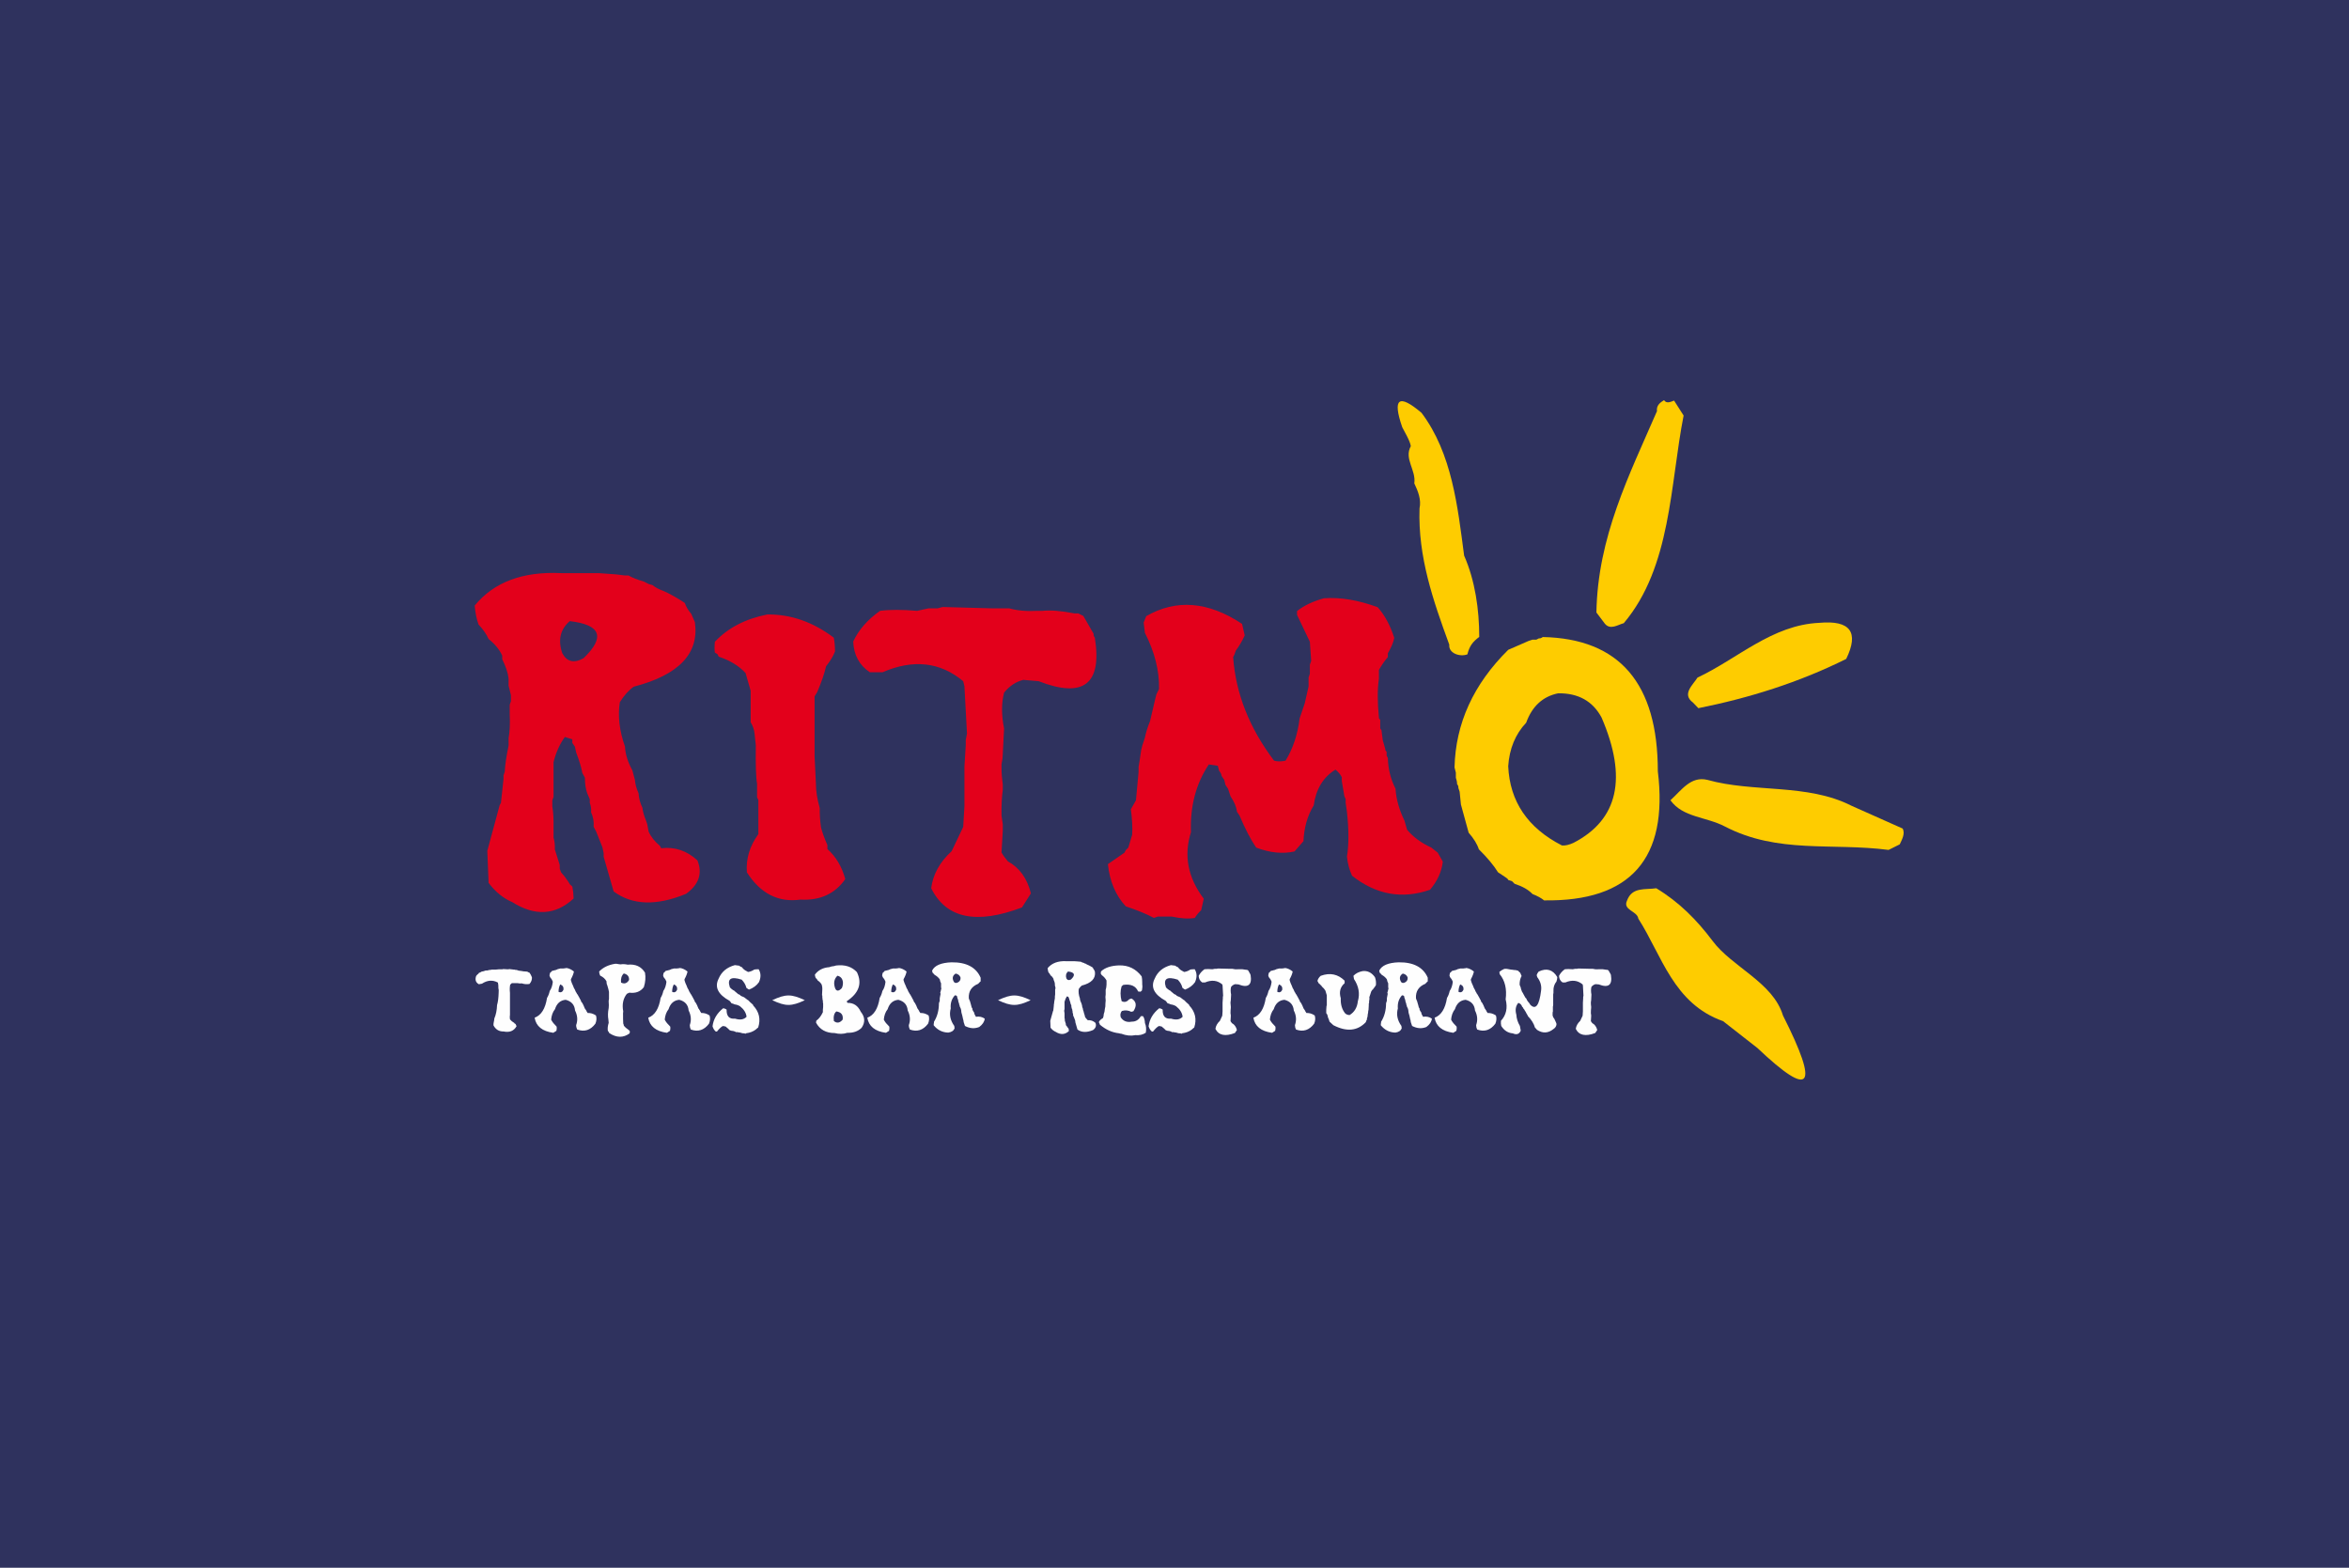 <?xml version="1.0" encoding="UTF-8"?>
<!DOCTYPE svg PUBLIC "-//W3C//DTD SVG 1.1//EN" "http://www.w3.org/Graphics/SVG/1.1/DTD/svg11.dtd">
<!-- Creator: CorelDRAW 2017 -->
<svg xmlns="http://www.w3.org/2000/svg" xml:space="preserve" width="67.733mm" height="45.212mm" version="1.1" style="shape-rendering:geometricPrecision; text-rendering:geometricPrecision; image-rendering:optimizeQuality; fill-rule:evenodd; clip-rule:evenodd"
viewBox="0 0 6773.32 4521.2"
 xmlns:xlink="http://www.w3.org/1999/xlink">
 <defs>
  <style type="text/css">
   <![CDATA[
    .fil0 {fill:#2F325E}
    .fil4 {fill:#FECC00}
    .fil1 {fill:#FEFEFE}
    .fil2 {fill:#E3001B;fill-rule:nonzero}
    .fil3 {fill:#FECC00;fill-rule:nonzero}
   ]]>
  </style>
 </defs>
 <g id="Ebene_x0020_1">
  <polygon class="fil0" points="-0,4521.2 6773.32,4521.2 6773.32,0 -0,0 "/>
  <path class="fil1" d="M1369.14 2986.79m78.99 -191.43l-2.2 0 -8.13 0 -8.63 0.84 -11.1 0 -3.81 0.85 -2.37 0 -6.52 1.61 -2.11 0 -2.46 0c-4.91,1.86 -8.89,2.96 -11.93,3.22 -2.97,1.86 -5.34,3.21 -8.05,3.81l-0.59 1.61c-3.22,2.45 -5.68,4.82 -7.28,7.28 -3.81,10.84 -1.1,18.96 7.87,23.79l8.89 -1.61c15.67,-10.24 31.08,-11.34 45.98,-3.22 1.02,5.09 1.61,9.74 1.35,13.47l0 2.45c1.02,2.96 1.35,7.54 0.76,14.06 -0.51,14.3 -1.86,25.9 -4.57,34.88 -0.51,15.07 -3.22,28.11 -7.88,38.86 -0.25,3.81 -0.76,7.37 -1.6,10.33 -0.77,3.81 -1.11,7.03 -0.77,9.48 6.44,12.11 16.18,17.78 29.13,17.53 17.36,3.55 29.8,-1.61 37.34,-15.16l-2.46 -5.67 -1.61 -1.61 -1.61 -0.51 -0.84 -1.69c-5.34,-2.97 -9.4,-6.44 -12.45,-10.25 -0.76,-4.57 -0.76,-9.14 0,-13.46l0 -2.45 0 -10.33 0 -11.01 0 -10.33 0 -3.22 0 -14.3 0 -2.21 0 -8.88c-1.02,-9.23 -0.76,-17.02 0.59,-23.8 1.87,-1.86 3.48,-3.55 4.83,-4.57l16 0c4.83,1.02 8.89,1.35 12.7,0.76 7.79,2.46 15.07,2.97 22.19,1.61 5.08,-5.92 7.53,-12.36 7.02,-19.13 -2.2,-5.42 -4.4,-9.99 -7.02,-13.3l-2.46 -0.76 -2.45 -1.61 -3.22 -0.85 -11.09 -0.84 -2.46 -0.77 -2.96 0 -2.45 -0.84 -3.22 0 -7.03 -2.38 -3.21 0 -2.46 -0.84 -2.2 0 -13.46 -1.61 -1.61 0.76 -2.45 0 -12.71 -0.76 -3.21 0.76 -0.01 0.01zm93.47 191.43m91.11 -195.42c-0.85,0.77 -1.61,1.02 -2.46,0.77l-6.18 0.84 -2.45 0 -6.18 0 -2.46 0.77 -4.06 0.84 -5.42 2.46 -11.85 2.96c-1.95,2.71 -3.81,4.32 -5.67,5.67 -0.85,2.97 -1.36,5.42 -1.7,7.79 0.85,0.6 1.1,1.1 0.85,1.7l0.85 2.37c0.76,0.59 1.02,1.1 0.76,1.61 3.81,3.81 5.93,7.87 7.28,11.94 -1.02,10.24 -3.72,19.22 -8.89,26.75 -1.86,8.38 -4.57,14.82 -7.79,19.98 -4.91,31.07 -16.76,50.04 -35.73,57.07 4.07,24.55 21.93,39.2 53.77,43.52l8.97 -5.68c1.1,-4.31 1.36,-8.12 0.76,-11.93l-4.06 -4.58c-5.33,-5.16 -9.4,-10.58 -11.85,-15.91 1.1,-11.94 4.57,-21.93 11.09,-30.06 5.16,-16.51 15.41,-25.66 30.82,-27.01 16.76,4.32 25.65,14.56 27.01,30.82 7.28,14.31 8.12,28.36 3.21,42.16 0,4.83 1.1,8.89 2.97,12.7 20.57,7.54 38.18,2.2 52.49,-16.76 3.47,-8.38 4.06,-16.51 1.61,-23.79 -7.88,-5.17 -15.67,-7.54 -23.79,-7.03l-1.61 -2.46 -1.61 -2.37 -0.85 -2.45 -1.61 -1.61 -0.85 -2.2 -1.61 -1.61c-2.71,-7.28 -5.42,-12.7 -7.79,-16.77l-1.69 -1.61 -0.76 -1.35 -0.85 -1.61 -1.61 -4.91 -1.35 -0.76 -0.76 -2.46 -6.52 -11.6 -1.61 -1.61 -0.85 -2.45 -1.35 -1.61c-1.61,-2.71 -2.71,-5.17 -3.22,-7.03 -2.96,-4.57 -4.57,-8.38 -5.67,-11.94 -2.97,-6.18 -5.17,-11.34 -6.18,-15.91l0 -3.22c4.57,-8.38 7.53,-15.75 8.63,-22.18 -7.02,-5.68 -14.39,-9.23 -22.18,-10.25l0 0zm-17.28 47.5c7.28,2.71 10.25,7.88 9.4,15.16 -2.96,7.02 -7.79,9.23 -14.3,6.26 0,-8.13 1.61,-15.41 4.91,-21.42l-0.01 0zm112.19 147.92m45.89 -207.35c-18.88,2.96 -34.3,10.24 -45.89,22.18 0.25,4.83 1.27,8.89 2.96,11.85 8.64,4.07 14.56,9.49 18.37,16.77l0 3.3 0.76 4.57 1.61 4.07c2.2,7.28 3.81,13.46 4.66,18.12l0 20.49 -0.85 4.91 0 3.21c0.59,7.03 0.59,12.96 0,18.12 -2.45,12.45 -2.71,23.54 -0.85,33.28l0.85 9.39c-2.71,8.38 -3.47,16.01 -2.45,23.03 1.95,2.12 3.3,4.07 4.06,6.44 21.34,14.05 40.81,14.05 58.68,0.85l0.84 -5.68 -1.69 -2.45 -1.61 -1.61c-6.18,-4.06 -10.75,-8.13 -14.31,-12.7l0 -2.2c-0.5,-0.51 -0.84,-1.02 -0.84,-1.61l-0.77 -2.37 -0.5 -13.55 0 -2.45 0 -6.18c-0.34,-4.91 0,-9.23 0.5,-12.7 -3.81,-20.32 -0.25,-37.09 10.5,-50.55l7.03 -3.3c18.12,2.45 32.17,-2.97 41.91,-15.92 4.66,-14.56 5.67,-28.62 3.3,-41.91 -10.58,-17.53 -27.34,-25.15 -50.03,-22.94 -7.28,-1.61 -14.06,-1.95 -20.58,-0.85 -2.37,-0.51 -4.57,-0.76 -6.18,-0.76 -2.96,-0.85 -6.18,-1.1 -9.48,-0.85l0 0zm25.14 27.85c10.84,2.46 15.92,8.89 15.16,18.88 -5.68,9.74 -13.55,12.19 -23.03,7.37 -1.27,-11.09 1.44,-20.07 7.87,-26.25zm70.53 179.5m91.1 -195.42c-0.76,0.77 -1.61,1.02 -2.45,0.77l-6.18 0.84 -2.46 0 -6.18 0 -2.45 0.77 -4.07 0.84 -5.41 2.46 -11.86 2.96c-1.86,2.71 -3.81,4.32 -5.67,5.67 -0.85,2.97 -1.35,5.42 -1.61,7.79 0.76,0.6 1.02,1.1 0.76,1.7l0.85 2.37c0.76,0.59 1.1,1.1 0.76,1.61 3.81,3.81 6.01,7.87 7.37,11.94 -1.1,10.24 -3.81,19.22 -8.98,26.75 -1.86,8.38 -4.57,14.82 -7.79,19.98 -4.91,31.07 -16.76,50.04 -35.72,57.07 4.06,24.55 21.92,39.2 53.84,43.52l8.89 -5.68c1.11,-4.31 1.36,-8.12 0.85,-11.93l-4.06 -4.58c-5.42,-5.16 -9.48,-10.58 -11.94,-15.91 1.1,-11.94 4.57,-21.93 11.09,-30.06 5.17,-16.51 15.41,-25.66 30.82,-27.01 16.76,4.32 25.65,14.56 27.01,30.82 7.28,14.31 8.13,28.36 3.3,42.16 0,4.83 1.02,8.89 2.96,12.7 20.49,7.54 38.1,2.2 52.41,-16.76 3.47,-8.38 4.07,-16.51 1.61,-23.79 -7.79,-5.17 -15.66,-7.54 -23.79,-7.03l-1.61 -2.46 -1.61 -2.37 -0.85 -2.45 -1.61 -1.61 -0.76 -2.2 -1.69 -1.61c-2.62,-7.28 -5.34,-12.7 -7.79,-16.77l-1.61 -1.61 -0.85 -1.35 -0.76 -1.61 -1.69 -4.91 -1.36 -0.76 -0.76 -2.46 -6.52 -11.6 -1.6 -1.61 -0.77 -2.45 -1.35 -1.61c-1.69,-2.71 -2.71,-5.17 -3.3,-7.03 -2.97,-4.57 -4.58,-8.38 -5.68,-11.94 -2.96,-6.18 -5.08,-11.34 -6.18,-15.91l0 -3.22c4.58,-8.38 7.54,-15.75 8.64,-22.18 -7.03,-5.68 -14.31,-9.23 -22.18,-10.25l-0.01 0zm-17.27 47.5c7.28,2.71 10.24,7.88 9.48,15.16 -3.05,7.02 -7.87,9.23 -14.39,6.26 0,-8.13 1.61,-15.41 4.91,-21.42zm111.59 147.92m64.35 -203.54c-22.95,6.18 -38.36,19.13 -46.74,38.86 -12.45,24.38 -1.95,45.72 31.58,64.09 2.45,2.71 4.32,5.16 5.42,7.03 3.55,0.85 6.52,1.86 8.89,3.21 6.01,0.85 11.09,2.46 15.74,5.42 11.35,8.98 17.53,18.97 18.88,30.31 -7.53,8.13 -18.62,9.99 -33.19,5.42 -16.76,1.61 -24.89,-7.03 -24.38,-25.99 -3.22,-2.46 -6.52,-3.48 -9.74,-4.07 -18.12,14.31 -28.36,31.92 -30.82,52.15 1.95,6.52 5.17,11.69 9.48,15.16l3.22 0c6.27,-7.79 11.68,-13.21 16.77,-15.92 3.55,0.26 6.51,0.76 8.63,1.61l1.7 1.61c3.98,2.97 6.94,5.93 9.39,8.64l4.66 1.69c4.32,0.25 7.79,1.02 11.09,2.37l2.37 1.61 2.46 0 2.45 0 3.22 0.85 2.2 0 3.21 0.85 5.68 1.61c3.21,-0.34 6.18,0.25 8.63,1.35l1.61 -1.35c11.35,-1.36 20.83,-5.17 28.37,-11.09l1.61 -1.61 4.91 -4.07c7.54,-23.79 2.96,-44.87 -14.31,-63.24l-0.84 -2.46c-5.93,-4.82 -10.25,-9.22 -13.47,-12.7l-1.69 -0.84 -10.24 -7.79 -9.48 -4.07 -2.38 -2.45 -2.45 -1.61 -2.2 -0.51 -9.65 -8.13c-0.85,-0.59 -1.44,-1.1 -1.44,-1.61 -5.93,-2.96 -10.25,-6.52 -13.47,-10.33 -8.38,-24.8 2.97,-32.09 34.04,-22.1 7.03,7.28 11.6,15.08 13.55,23.71l1.35 0.85c2.11,1.86 4.32,3.21 6.43,4.06 11.94,-4.57 21.68,-11.6 28.45,-21.34 6.18,-13.8 5.93,-26.24 -0.85,-37.33 -4.91,0 -8.89,0.25 -12.44,0.84 -6.18,4.07 -12.45,6.44 -18.37,7.03l-2.46 -1.61c-6.43,-2.96 -11.6,-7.03 -14.81,-11.94 -3.3,-1.1 -6.01,-2.71 -8.13,-4.57l-12.44 -1.61 0 0.01zm230.8 203.54m61.13 -202.44c-1.95,0.76 -3.81,1.35 -5.68,1.61 -5.67,0.51 -10.24,1.61 -14.05,3.21 -18.12,1.36 -31.66,8.38 -41.4,21.34 0.34,2.96 0.59,5.67 1.61,7.88l0.85 2.45 1.61 0.76c1.94,2.2 3.3,4.07 3.81,5.68 5.41,3.55 9.48,7.87 11.85,12.44 1.35,4.83 1.95,9.15 1.69,12.7l-0.85 17.61c0.85,0.76 1.11,1.61 0.85,2.37l0 2.96c0.51,3.05 0.76,5.68 0.76,8.13l0.85 2.2 0 4.83 0.76 3.22 0 10.33c-0.76,5.92 -1.1,11.09 -0.76,14.81 -4.91,10.58 -11.09,18.97 -18.96,24.64l-0.77 5.67c10.76,19.98 28.87,29.97 53.77,29.97 12.95,3.31 25.14,2.97 36.49,-0.76 17.02,0.51 30.56,-4.06 41.06,-14.31 10.84,-15.74 9.99,-31.15 -2.45,-46.56 -8.05,-17.28 -20.49,-25.66 -37.85,-25.4 -1.61,-1.36 -2.37,-2.97 -2.37,-4.83 35.14,-23.54 44.87,-51.39 29.21,-83.82 -14.39,-15.66 -34.37,-22.18 -60.03,-19.14l0 0.01zm3.81 29.46c9.65,2.12 14.81,8.64 15.91,18.88 0.26,6.52 -0.85,11.86 -3.21,16.77 -8.38,9.14 -14.91,9.74 -18.97,1.35 -5.67,-15.15 -3.47,-27.6 6.27,-37zm-3.05 102.96c14.05,2.11 20.32,9.99 18.12,23.79 -8.38,9.74 -16.77,11.09 -25.4,3.72 -1.61,-13.21 0.84,-22.43 7.28,-27.51l0 0zm89.24 70.02m91.1 -195.42c-0.85,0.77 -1.61,1.02 -2.46,0.77l-6.18 0.84 -2.45 0 -6.27 0 -2.37 0.77 -4.06 0.84 -5.42 2.46 -11.94 2.96c-1.86,2.71 -3.72,4.32 -5.67,5.67 -0.76,2.97 -1.27,5.42 -1.61,7.79 0.85,0.6 1.1,1.1 0.85,1.7l0.76 2.37c0.85,0.59 1.1,1.1 0.85,1.61 3.81,3.81 5.92,7.87 7.28,11.94 -1.02,10.24 -3.73,19.22 -8.89,26.75 -1.86,8.38 -4.58,14.82 -7.88,19.98 -4.82,31.07 -16.76,50.04 -35.64,57.07 4.06,24.55 21.84,39.2 53.76,43.52l8.98 -5.68c1.01,-4.31 1.35,-8.12 0.76,-11.93l-4.07 -4.58c-5.41,-5.16 -9.48,-10.58 -11.85,-15.91 1.1,-11.94 4.57,-21.93 11.09,-30.06 5.08,-16.51 15.41,-25.66 30.82,-27.01 16.77,4.32 25.66,14.56 27.01,30.82 7.28,14.31 8.13,28.36 3.22,42.16 0,4.83 1.1,8.89 2.96,12.7 20.57,7.54 38.1,2.2 52.49,-16.76 3.47,-8.38 3.98,-16.51 1.61,-23.79 -7.87,-5.17 -15.66,-7.54 -23.79,-7.03l-1.61 -2.46 -1.69 -2.37 -0.76 -2.45 -1.61 -1.61 -0.85 -2.2 -1.61 -1.61c-2.71,-7.28 -5.42,-12.7 -7.88,-16.77l-1.61 -1.61 -0.76 -1.35 -0.85 -1.61 -1.61 -4.91 -1.35 -0.76 -0.85 -2.46 -6.43 -11.6 -1.61 -1.61 -0.85 -2.45 -1.35 -1.61c-1.61,-2.71 -2.71,-5.17 -3.22,-7.03 -2.96,-4.57 -4.57,-8.38 -5.67,-11.94 -2.97,-6.18 -5.17,-11.34 -6.27,-15.91l0 -3.22c4.66,-8.38 7.62,-15.75 8.64,-22.18 -6.95,-5.68 -14.31,-9.23 -22.1,-10.25l0.01 0zm-17.36 47.5c7.37,2.71 10.33,7.88 9.48,15.16 -2.96,7.02 -7.79,9.23 -14.3,6.26 0,-8.13 1.61,-15.41 4.82,-21.42zm113.03 147.92m56.22 -211.67c-29.97,1.1 -48.94,8.89 -56.22,24.04l1.36 5.68 1.61 1.95c1.86,1.27 3.21,2.62 4.06,4.31 6.77,3.73 11.6,8.05 15.15,13.21 0.77,4.57 1.87,8.38 3.73,11.35l0 11.34 0.85 4.06 -0.85 2.21c-0.51,3.72 -1.35,6.68 -2.37,9.14l0.76 2.71 0 2.2c-1.86,7.28 -2.71,13.47 -2.12,18.37l-2.45 7.54c0,19.98 -4.57,37.85 -14.31,53.51l0 2.2c-0.85,2.97 -0.85,5.42 -0.85,7.79 11.1,13.55 24.9,20.57 41.92,21.08 9.48,-1.35 15.4,-5.08 18.37,-12.11l-0.85 -7.02c-11.6,-16.26 -15.07,-33.02 -10.24,-50.55 -1.36,-15.16 2.71,-27.6 11.93,-37.85 2.97,0 5.09,0.76 6.18,2.71l0.85 4.32c1.86,4.32 2.96,8.05 3.22,11.85l1.61 4.07 0.85 4.31c0.76,1.61 1.35,3.22 1.35,4.92 2.11,3.72 3.47,7.02 3.98,9.99l0.85 7.53 0.85 2.97 1.61 5.67 2.45 11.09 0.76 2.2 0.85 5.68 3.72 11.09c14.06,7.28 27.6,8.38 41.15,2.96 9.4,-7.03 14.82,-14.9 15.92,-24.04 -7.28,-5.17 -15.92,-7.03 -25.4,-5.42 -2.97,-4.32 -4.91,-8.64 -5.42,-12.7 -1.86,-2.2 -3.22,-4.32 -4.06,-6.52l-0.77 -2.71 0 -2.12 -1.69 -2.2 -0.76 -2.11 -1.35 -5.42 -1.61 -5.68 -1.61 -5.67c-1.7,-3.3 -2.71,-6.01 -3.3,-8.38 -1.11,-20.07 7.87,-33.78 27,-41.66 2.46,-2.96 4.92,-5.16 7.12,-7.02l0 -1.87 0 -8.63c-13.04,-30.06 -41.15,-44.88 -83.82,-44.37l-0.01 0zm11.85 32.43c7.62,1.61 12.19,5.67 14.06,11.94 0.34,6.68 -2.71,11.34 -8.64,14.05 -5.67,2.37 -9.74,1.02 -11.85,-4.4 -4.07,-9.15 -1.95,-16.43 6.43,-21.59zm265.18 179.24m53.25 -214.89c-23.79,-1.1 -41.31,5.68 -53.25,19.98 0.25,4.58 1.1,8.64 2.2,11.86 2.96,3.05 4.83,6.01 6.18,8.97 4.06,2.97 6.78,6.44 8.64,10.25l0 2.2c2.2,4.57 3.55,8.38 3.81,11.85l0 4.57 1.61 6.02 0 3.47 -0.85 2.45 0 5.93c0.34,5.67 0,10.58 -0.76,14.56l0 4.66c-1.35,6.69 -2.2,12.11 -2.46,16.17l-0.5 2.2 0 2.46 -1.61 14.56 -0.85 1.61 -7.88 28.11 0.85 19.98c4.32,5.67 9.23,9.48 14.9,11.94 14.06,8.89 26.76,8.13 37.85,-2.2 0,-2.97 -0.34,-5.42 -0.85,-7.54l-1.61 -1.35 -0.85 -1.36c-1.61,-2.71 -2.96,-4.57 -4.57,-5.92l-0.85 -2.46 0 -2.2 -2.96 -9.74c0.25,-2.62 0,-5.08 -0.76,-7.28l0 -3.72 0 -3.05c0.25,-5.08 0,-9.15 -0.85,-12.36l0 -3.81 0.85 -2.21 0 -2.96 0 -2.11 0 -3.31 0 -13.21c1.61,-5.92 3.72,-11.09 7.03,-15.66l4.57 1.61 0 2.2 1.61 2.12 0.85 3.81c1.86,5.08 3.21,9.14 3.72,12.7l1.69 2.96c0,3.81 0.51,7.03 1.36,9.48l1.61 3.73 0 2.2c0.76,1.86 1.01,4.06 0.76,5.93 1.35,2.96 1.95,5.92 1.61,8.89l1.61 3.04 3.81 9.66 0.85 3.81 0 2.2 6.18 21.34c11.68,8.63 26.5,9.23 44.87,1.61 7.87,-5.68 10.24,-12.7 7.03,-20.83 -6.52,-5.93 -14.06,-8.38 -22.44,-7.54l-0.76 -1.35c-3.3,-2.71 -5.67,-5.68 -7.03,-8.89l-0.85 -4.32 -0.84 -2.45c-1.02,-2.97 -1.87,-5.68 -2.12,-7.88 -1.35,-2.96 -2.2,-5.92 -2.45,-9.14 -1.36,-2.71 -2.12,-5.42 -2.12,-8.13l-1.61 -5.93c-2.71,-5.16 -4.4,-9.99 -4.65,-14.9 -3.48,-9.74 -4.58,-18.88 -3.22,-27.26 2.71,-4.07 5.42,-7.37 8.64,-9.74 28.11,-7.28 40.55,-20.58 37.84,-40.05l-2.2 -5.08c-1.86,-2.2 -3.21,-4.66 -3.98,-6.78l-2.2 -1.35c-4.32,-2.71 -7.79,-4.57 -10.84,-5.93 -2.96,-1.1 -5.42,-2.2 -7.03,-3.81l-2.37 -0.51 -1.69 -0.84 -1.27 -0.85c-4.06,-1.02 -7.03,-2.12 -9.48,-3.73l-2.2 0 -5.42 -0.59 -11.01 -0.76 -2.2 0 -3.22 0 -2.2 0 -15.66 0 -0.01 0zm5.43 29.72c19.47,2.12 22.18,9.99 8.63,22.94 -5.92,3.31 -10.24,2.21 -13.29,-2.96 -2.62,-8.38 -1.02,-14.81 4.66,-19.98zm88.89 185.17m57.83 -202.78c-22.94,0.85 -39.96,6.52 -51.56,17.35l-0.85 6.44 1.61 1.61 0.85 2.2c6.43,4.57 11.09,9.99 14.31,15.92l0 11.94c-0.26,5.92 -1.1,10.84 -2.46,15.15l0 4.58c0.26,6.17 0,11.6 -0.76,15.91 1.02,7.03 1.02,13.29 0,18.97 0.25,6.18 -0.34,11.34 -1.69,15.92 -0.25,5.67 -1.36,10.24 -2.97,14.05l-0.76 6.52 -1.69 5.42c-6.69,3.98 -10.75,8.04 -11.85,11.85 1.61,2.71 2.71,5.16 3.21,7.28 17.02,14.31 35.14,22.43 54.61,24.64 2.46,0.76 4.92,1.35 7.03,1.35 14.06,5.33 27.6,6.77 40.56,4.06 11.6,1.02 21.67,-1.35 30.06,-7.02 1.86,-10.33 1.01,-19.48 -2.46,-27.86 -0.25,-7.88 -2.2,-14.65 -5.42,-19.73 -2.71,-0.34 -4.91,-0.34 -6.51,0 -6.18,10.75 -15.08,15.92 -26.17,15.67 -14.05,2.71 -24.63,-1.61 -31.66,-12.45 -2.12,-7.03 -1.1,-13.21 3.21,-18.37 9.49,-2.71 18.72,-1.95 27.1,2.45l6.18 -1.69c10.24,-15.66 8.64,-27.77 -4.83,-36.41l-2.2 0 -5.67 2.38c-6.52,7.62 -13.8,8.97 -21.34,4.91 -4.06,-15.41 -4.06,-29.8 0,-42.76l4.83 -4.06c21.93,-3.22 36.23,3.3 42.75,18.97 2.71,0.5 5.08,0.76 7.03,0.76l4.06 -3.73c1.36,-6.52 1.61,-12.19 0.76,-17.61l0 -5.42c0,-7.02 -0.51,-12.95 -1.61,-17.52 -16.76,-21.93 -38.35,-32.43 -64.85,-31.67l-0.85 0 0.85 0 -0.85 0 0 0zm85.68 202.78m64.35 -203.54c-22.94,6.18 -38.35,19.13 -46.74,38.86 -12.44,24.38 -1.94,45.72 31.59,64.09 2.45,2.71 4.31,5.16 5.41,7.03 3.56,0.85 6.52,1.86 8.89,3.21 6.02,0.85 11.09,2.46 15.75,5.42 11.34,8.98 17.53,18.97 18.88,30.31 -7.54,8.13 -18.63,9.99 -33.27,5.42 -16.68,1.61 -24.81,-7.03 -24.3,-25.99 -3.22,-2.46 -6.52,-3.48 -9.74,-4.07 -18.12,14.31 -28.37,31.92 -30.82,52.15 1.95,6.52 5.16,11.69 9.48,15.16l3.22 0c6.26,-7.79 11.68,-13.21 16.76,-15.92 3.56,0.26 6.52,0.76 8.64,1.61l1.69 1.61c3.98,2.97 6.94,5.93 9.4,8.64l4.65 1.69c4.32,0.25 7.79,1.02 11.01,2.37l2.46 1.61 2.45 0 2.46 0 3.21 0.85 2.12 0 3.3 0.85 5.67 1.61c3.22,-0.34 6.18,0.25 8.64,1.35l1.61 -1.35c11.34,-1.36 20.83,-5.17 28.36,-11.09l1.61 -1.61 4.92 -4.07c7.53,-23.79 2.96,-44.87 -14.31,-63.24l-0.85 -2.46c-5.93,-4.82 -10.24,-9.22 -13.46,-12.7l-1.69 -0.84 -10.25 -7.79 -9.48 -4.07 -2.37 -2.45 -2.45 -1.61 -2.21 -0.51 -9.73 -8.13c-0.77,-0.59 -1.36,-1.1 -1.36,-1.61 -5.92,-2.96 -10.24,-6.52 -13.46,-10.33 -8.38,-24.8 2.96,-32.09 34.04,-22.1 7.02,7.28 11.6,15.08 13.54,23.71l1.35 0.85c2.12,1.86 4.32,3.21 6.44,4.06 11.94,-4.57 21.67,-11.6 28.45,-21.34 6.18,-13.8 5.92,-26.24 -0.85,-37.33 -4.91,0 -8.89,0.25 -12.45,0.84 -6.17,4.07 -12.44,6.44 -18.37,7.03l-2.45 -1.61c-6.44,-2.96 -11.6,-7.03 -14.82,-11.94 -3.3,-1.1 -6.01,-2.71 -8.12,-4.57l-12.45 -1.61 0 0.01zm80.01 203.54m52.41 -193.04l-2.37 0 -3.3 0 -7.03 1.35c-9.4,-0.76 -17.02,-0.76 -22.95,0 -7.87,5.67 -13.29,11.94 -16.76,19.22 0.51,8.38 3.81,14.56 10.24,18.88l8.13 0c18.97,-8.05 35.65,-6.18 49.7,5.67l0.85 3.05 1.61 29.47 -0.76 3.72 0 3.3 -0.85 13.47 0 24.63 -0.85 12.7 -6.94 14.82c-7.37,6.77 -11.69,14.65 -12.79,23.03 9.23,18.63 28.11,22.69 56.22,11.85l5.76 -8.63c-2.46,-9.23 -7.12,-15.92 -14.4,-19.73 -1.86,-2.46 -3.21,-4.07 -4.06,-5.67l0.85 -13.55 0 -3.73 -0.85 -5.75c0,-6.18 0.34,-11.35 0.85,-15.67l0 -3.21c-0.51,-3.81 -0.85,-7.28 -0.85,-10.25l0 -2.45c0.59,-2.45 0.85,-4.57 0.85,-6.18l0.85 -16c-1.7,-8.38 -1.7,-15.67 0,-22.18 3.21,-3.99 7.28,-6.69 11.85,-7.79l9.48 0.76c27.86,10.84 39.46,1.69 34.88,-27.01 -0.59,-0.76 -0.85,-1.61 -0.85,-2.45l-6.17 -11.01 -3.31 -1.69 -2.37 0c-7.87,-1.61 -14.64,-2.12 -19.81,-1.61l-3.22 0c-6.77,0.59 -12.44,0 -17.27,-1.36l-11.09 0 -30.31 -0.76 -2.96 0.76 0 0zm105.41 193.04m91.1 -195.42c-0.76,0.77 -1.61,1.02 -2.45,0.77l-6.18 0.84 -2.46 0 -6.18 0 -2.45 0.77 -4.06 0.84 -5.42 2.46 -11.85 2.96c-1.87,2.71 -3.82,4.32 -5.68,5.67 -0.85,2.97 -1.35,5.42 -1.61,7.79 0.76,0.6 1.1,1.1 0.76,1.7l0.85 2.37c0.76,0.59 1.1,1.1 0.76,1.61 3.81,3.81 6.02,7.87 7.37,11.94 -1.1,10.24 -3.81,19.22 -8.98,26.75 -1.86,8.38 -4.57,14.82 -7.78,19.98 -4.92,31.07 -16.77,50.04 -35.73,57.07 4.06,24.55 21.93,39.2 53.85,43.52l8.89 -5.68c1.1,-4.31 1.35,-8.12 0.84,-11.93l-4.06 -4.58c-5.42,-5.16 -9.48,-10.58 -11.94,-15.91 1.1,-11.94 4.57,-21.93 11.09,-30.06 5.17,-16.51 15.41,-25.66 30.82,-27.01 16.77,4.32 25.66,14.56 27.01,30.82 7.28,14.31 8.13,28.36 3.3,42.16 0,4.83 1.02,8.89 2.97,12.7 20.48,7.54 38.09,2.2 52.4,-16.76 3.56,-8.38 4.07,-16.51 1.61,-23.79 -7.78,-5.17 -15.66,-7.54 -23.79,-7.03l-1.61 -2.46 -1.61 -2.37 -0.84 -2.45 -1.61 -1.61 -0.77 -2.2 -1.69 -1.61c-2.62,-7.28 -5.33,-12.7 -7.79,-16.77l-1.61 -1.61 -0.85 -1.35 -0.76 -1.61 -1.69 -4.91 -1.35 -0.76 -0.76 -2.46 -6.52 -11.6 -1.61 -1.61 -0.76 -2.45 -1.36 -1.61c-1.69,-2.71 -2.71,-5.17 -3.3,-7.03 -2.96,-4.57 -4.57,-8.38 -5.67,-11.94 -2.97,-6.18 -5.09,-11.34 -6.18,-15.91l0 -3.22c4.57,-8.38 7.53,-15.75 8.63,-22.18 -7.02,-5.68 -14.3,-9.23 -22.18,-10.25l-0.01 0zm-17.27 47.5c7.28,2.71 10.24,7.88 9.48,15.16 -2.96,7.02 -7.88,9.23 -14.39,6.26 0,-8.13 1.69,-15.41 4.91,-21.42zm110.83 147.92m129.96 -186.27c-10.75,2.2 -19.73,6.52 -26.16,13.55l1.61 9.39c13.8,20.83 17.52,42.17 11.09,64.1 -1.95,18.12 -9.99,31.32 -23.79,39.71 -5.17,-0.26 -9.23,-1.61 -12.7,-4.83 -9.23,-11.34 -13.55,-25.99 -12.7,-43.52 -5.42,-18.37 -1.61,-32.68 11.09,-43.52l0 -7.28c-19.22,-18.97 -42.25,-23.79 -68.92,-14.05 -5.17,4.31 -8.13,9.39 -9.48,14.81 1.61,2.71 2.71,4.66 3.21,6.52l1.61 0.76 1.61 1.69 1.61 1.61 3.81 3.82c0.59,0.5 0.85,1.01 0.85,1.6 4.57,3.99 8.13,8.05 10.24,11.86l4.07 13.54 0 29.21 -0.85 1.61c-0.76,8.05 -1.02,14.57 -0.76,19.73 0.51,0.76 0.76,1.61 0.76,2.37l1.69 1.69c1.36,3.22 2.12,6.18 2.37,8.64 2.21,4.83 3.82,9.15 4.66,12.7l11.01 10.25c38.18,19.72 69.26,16.76 93.55,-8.64l0.85 -2.46 0.76 -2.45 1.61 -2.12 0 -3.21c1.1,-3.3 1.95,-6.01 2.2,-8.72l0 -2.37c1.1,-4.32 1.61,-8.13 1.61,-11.09l0.85 -3.22 0.76 -13.55 0 -2.45 0 -2.12 0.85 -1.6 0 -2.46 0 -2.45c1.1,-4.83 1.35,-8.89 0.76,-12.7l0.85 -1.61 4.57 -14.06 3.22 -4.91 1.69 -0.76 0.76 -1.61c3.56,-4.32 6.27,-7.88 7.88,-11.09 0.76,-8.38 -0.25,-16.26 -2.96,-23.03 -9.49,-13.21 -21.42,-19.14 -35.73,-17.28l-0.01 0zm48.17 186.27m56.23 -211.67c-30.06,1.1 -48.94,8.89 -56.22,24.04l1.35 5.68 1.61 1.95c1.86,1.27 3.22,2.62 4.06,4.31 6.69,3.73 11.6,8.05 15.08,13.21 0.84,4.57 1.95,8.38 3.81,11.35l0 11.34 0.85 4.06 -0.85 2.21c-0.51,3.72 -1.36,6.68 -2.46,9.14l0.85 2.71 0 2.2c-1.86,7.28 -2.71,13.47 -2.2,18.37l-2.37 7.54c0,19.98 -4.66,37.85 -14.39,53.51l0 2.2c-0.77,2.97 -0.77,5.42 -0.77,7.79 11.09,13.55 24.9,20.57 41.91,21.08 9.4,-1.35 15.41,-5.08 18.38,-12.11l-0.85 -7.02c-11.6,-16.26 -15.16,-33.02 -10.25,-50.55 -1.35,-15.16 2.71,-27.6 11.86,-37.85 2.96,0 5.16,0.76 6.26,2.71l0.76 4.32c1.95,4.32 2.97,8.05 3.31,11.85l1.61 4.07 0.76 4.31c0.85,1.61 1.35,3.22 1.35,4.92 2.2,3.72 3.56,7.02 4.07,9.99l0.84 7.53 0.76 2.97 1.7 5.67 2.37 11.09 0.85 2.2 0.76 5.68 3.81 11.09c14.05,7.28 27.6,8.38 41.06,2.96 9.48,-7.03 14.9,-14.9 16.01,-24.04 -7.37,-5.17 -16.01,-7.03 -25.41,-5.42 -3.05,-4.32 -4.91,-8.64 -5.41,-12.7 -1.95,-2.2 -3.22,-4.32 -4.07,-6.52l-0.85 -2.71 0 -2.12 -1.61 -2.2 -0.76 -2.11 -1.35 -5.42 -1.69 -5.68 -1.61 -5.67c-1.61,-3.3 -2.71,-6.01 -3.22,-8.38 -1.1,-20.07 7.88,-33.78 27.01,-41.66 2.45,-2.96 4.91,-5.16 7.03,-7.02l0 -1.87 0 -8.63c-12.96,-30.06 -41.07,-44.88 -83.74,-44.37l0 0zm11.85 32.43c7.53,1.61 12.19,5.67 14.05,11.94 0.26,6.68 -2.71,11.34 -8.63,14.05 -5.68,2.37 -9.74,1.02 -11.86,-4.4 -4.06,-9.15 -1.95,-16.43 6.44,-21.59zm91.61 179.24m91.1 -195.42c-0.76,0.77 -1.61,1.02 -2.46,0.77l-6.18 0.84 -2.45 0 -6.18 0 -2.45 0.77 -4.07 0.84 -5.41 2.46 -11.86 2.96c-1.86,2.71 -3.81,4.32 -5.67,5.67 -0.85,2.97 -1.35,5.42 -1.61,7.79 0.76,0.6 1.02,1.1 0.76,1.7l0.85 2.37c0.76,0.59 1.1,1.1 0.76,1.61 3.81,3.81 6.01,7.87 7.37,11.94 -1.1,10.24 -3.81,19.22 -8.98,26.75 -1.86,8.38 -4.57,14.82 -7.79,19.98 -4.91,31.07 -16.76,50.04 -35.73,57.07 4.07,24.55 21.93,39.2 53.85,43.52l8.89 -5.68c1.1,-4.31 1.36,-8.12 0.85,-11.93l-4.06 -4.58c-5.42,-5.16 -9.48,-10.58 -11.94,-15.91 1.1,-11.94 4.57,-21.93 11.09,-30.06 5.16,-16.51 15.41,-25.66 30.82,-27.01 16.76,4.32 25.65,14.56 27.01,30.82 7.28,14.31 8.12,28.36 3.3,42.16 0,4.83 1.02,8.89 2.96,12.7 20.49,7.54 38.1,2.2 52.41,-16.76 3.47,-8.38 4.07,-16.51 1.61,-23.79 -7.79,-5.17 -15.66,-7.54 -23.79,-7.03l-1.61 -2.46 -1.61 -2.37 -0.85 -2.45 -1.61 -1.61 -0.76 -2.2 -1.69 -1.61c-2.71,-7.28 -5.34,-12.7 -7.79,-16.77l-1.61 -1.61 -0.85 -1.35 -0.85 -1.61 -1.61 -4.91 -1.35 -0.76 -0.76 -2.46 -6.52 -11.6 -1.61 -1.61 -0.85 -2.45 -1.27 -1.61c-1.69,-2.71 -2.71,-5.17 -3.3,-7.03 -2.96,-4.57 -4.57,-8.38 -5.67,-11.94 -2.97,-6.18 -5.17,-11.34 -6.18,-15.91l0 -3.22c4.57,-8.38 7.53,-15.75 8.63,-22.18 -7.02,-5.68 -14.3,-9.23 -22.18,-10.25l0 0zm-17.27 47.5c7.28,2.71 10.24,7.88 9.48,15.16 -3.05,7.02 -7.88,9.23 -14.39,6.26 0,-8.13 1.69,-15.41 4.91,-21.42zm112.94 147.92m14.06 -192.71c-5.93,2.63 -10.5,5.68 -14.06,8.64l0.85 6.44c15.41,18.71 21.08,43.01 17.27,72.73 6.18,24.89 1.61,45.38 -13.54,61.89 -0.51,5.67 -0.25,10.58 0.85,14.9 8.38,13.21 19.47,20.24 33.27,21.34 10.75,4.82 18.63,2.45 22.94,-7.88l-2.45 -13.46c-6.18,-10.58 -9.74,-21.42 -10.24,-32.43 -3.82,-13.54 -2.12,-24.89 5.67,-34.12 2.71,0.85 5.16,2.2 7.03,4.06l2.45 3.31 1.61 3.72 2.45 2.46 1.36 3.21 1.61 1.61 1.61 2.2 0.85 2.46 1.61 1.61c2.11,4.57 4.31,8.38 6.17,11.09l0.85 2.37c10.5,10.84 17.28,21.93 20.49,33.27 2.46,2.2 4.32,4.32 5.68,6.27 16.25,10.75 32.17,10.24 47.58,-2.2 4.91,-3.22 7.87,-7.28 8.64,-12.7l0 -2.46 -0.77 -2.45 -1.6 -3.73 -3.31 -7.28c-2.71,-3.3 -4.57,-6.77 -5.41,-10.33l0 -4.82 0 -3.81 0.84 -3.22 0 -13.55 0.85 -4.57 0 -4.06 0 -4.07 0 -2.11 0 -2.46 0 -2.45 0 -13.46 0 -2.46c0.76,-2.96 1.02,-5.92 0.76,-9.48 -0.51,-10.84 2.46,-19.98 8.64,-27.52 1.61,-4.91 2.45,-9.22 2.45,-12.78 -12.7,-21.59 -30.82,-27.01 -53.76,-15.92 -2.96,3.56 -4.91,7.03 -5.67,10.25l1.61 5.67c9.23,12.19 12.95,24.89 11.09,38.69 -5.17,42.67 -15.41,56.47 -30.82,41.32l-3.22 -4.83 -1.69 -2.45 -1.61 -1.35c-2.71,-3.48 -4.32,-6.78 -5.42,-9.74l-2.37 -2.12 -0.85 -1.61 -3.21 -5.67c-2.46,-4.66 -4.32,-8.38 -6.27,-11.09l-0.76 -2.46c-1.35,-2.96 -2.2,-5.92 -2.45,-8.63l-3.22 -7.88c-0.25,-9.74 1.61,-18.12 5.67,-25.4l-4.06 -9.48c-2.45,-1.61 -4.32,-3.47 -5.42,-5.34l-2.45 -0.84c-2.97,-1.1 -5.93,-1.61 -8.64,-1.61l-2.45 0 -2.37 -0.85 -2.46 0 -5.42 -0.76c-6.18,-1.61 -11.85,-2.2 -16.76,-1.61l-0.02 -0.01zm157.9 192.71m52.41 -193.04l-2.45 0 -3.22 0 -7.03 1.35c-9.48,-0.76 -17.02,-0.76 -22.94,0 -7.88,5.67 -13.29,11.94 -16.77,19.22 0.51,8.38 3.73,14.56 10.25,18.88l8.12 0c18.88,-8.05 35.65,-6.18 49.7,5.67l0.85 3.05 1.61 29.47 -0.85 3.72 0 3.3 -0.76 13.47 0 24.63 -0.85 12.7 -7.02 14.82c-7.28,6.77 -11.6,14.65 -12.7,23.03 9.22,18.63 28.1,22.69 56.21,11.85l5.68 -8.63c-2.46,-9.23 -7.03,-15.92 -14.31,-19.73 -1.86,-2.46 -3.22,-4.07 -4.06,-5.67l0.84 -13.55 0 -3.73 -0.84 -5.75c0,-6.18 0.25,-11.35 0.84,-15.67l0 -3.21c-0.59,-3.81 -0.84,-7.28 -0.84,-10.25l0 -2.45c0.5,-2.45 0.84,-4.57 0.84,-6.18l0.77 -16c-1.61,-8.38 -1.61,-15.67 0,-22.18 3.3,-3.99 7.28,-6.69 11.93,-7.79l9.4 0.76c27.86,10.84 39.46,1.69 34.89,-27.01 -0.51,-0.76 -0.77,-1.61 -0.77,-2.45l-6.26 -11.01 -3.22 -1.69 -2.45 0c-7.79,-1.61 -14.56,-2.12 -19.73,-1.61l-3.22 0c-6.77,0.59 -12.44,0 -17.27,-1.36l-11.09 0 -30.31 -0.76 -2.96 0.76 -0.01 0z"/>
  <path class="fil1" d="M2226.73 2884.42c38.86,-18.2 55.11,-18.2 93.98,0 -38.86,18.12 -55.12,18.12 -93.98,0z"/>
  <path class="fil1" d="M2877.81 2884.42c38.86,-18.2 55.12,-18.2 93.98,0 -38.86,18.12 -55.11,18.12 -93.98,0z"/>
  <path class="fil2" d="M1617.8 1652.78c-110.74,-5.25 -193.63,25.99 -249,93.55 1.69,21.17 5.5,39.37 11.09,54.7 13.04,13.8 22.69,27.69 28.96,41.74 18.03,14.22 31.07,30.23 39.28,47.84l0 10.5c10.25,20.49 16.34,38.94 18.37,55.37l0 20.74 6.78 27.69 0 17.18 -3.56 10.5 0 27.69c1.27,27.01 0.17,49.87 -3.21,68.75l0 21c-6.44,31.07 -10.25,56.21 -11.09,75.52l-3.56 10.5 0 10.5 -7.37 68.75 -3.72 6.69 -35.65 131.57 3.73 92.62c19.98,26.25 42.84,44.7 68.16,55.37 65.44,41.32 124.63,38.02 177.03,-10.41 -0.42,-13.04 -1.69,-24.55 -3.72,-34.46l-7.37 -6.69 -3.81 -6.69c-7.71,-11.6 -14.9,-20.82 -21.34,-27.68l-3.81 -10.5 0 -10.5 -14.05 -44.87c0.42,-13.04 -0.85,-24.56 -3.81,-34.38l0 -17.19 0 -14.05c0.42,-23.54 -0.77,-42.84 -3.56,-58.59l0 -17.19 3.56 -10.24 0 -13.63 0 -10.5 0 -14.06 0 -62.06c6.94,-27.94 17.86,-52.07 32.59,-72.56l21.59 6.95 0 10.24 7.28 10.5 3.81 17.19c8.98,23.45 14.91,43.01 17.78,59.1l7.37 13.46c0,17.61 2.28,32.51 6.69,44.87l7.36 17.19 0 10.5c3.39,8.63 4.66,17.86 3.81,27.43 6.1,13.21 8.55,26.93 7.28,41.4l7.37 14.06 17.87 44.87 3.72 17.19 0 10.5 28.79 99.99c53.68,39.88 123.27,42.16 208.87,6.94 36.92,-26.67 47.84,-58.93 32.68,-96.52 -30.39,-27.86 -65.19,-39.63 -104.39,-34.97l-3.81 -6.94c-15.07,-12.53 -26,-26.42 -32.51,-41.06l-3.81 -20.83 -3.48 -10.5c-5.92,-13.97 -9.31,-26.42 -10.58,-37.51 -6.43,-12.95 -10.24,-27.01 -11.09,-41.74 -6.1,-13.63 -9.65,-26.25 -10.5,-38.18l-7.28 -27.69c-13.04,-23.71 -20.4,-46.57 -21.42,-68.75 -16.17,-45.55 -21,-88.14 -14.9,-127.76 11.94,-19.31 25.14,-34.21 40.05,-44.88 130.72,-33.95 189.39,-96.09 176.44,-186.26l-10.5 -23.88c-9.06,-10.67 -15.32,-21.17 -18.46,-31.24l-10.5 -6.94c-19.72,-12.19 -36.49,-21.42 -50.37,-27.44 -14.06,-5.08 -24.73,-10.75 -32.43,-17.27l-11.18 -3.13 -7.28 -3.73 -6.94 -3.55c-17.87,-5.08 -32.52,-10.75 -43.69,-17.28l-10.25 0 -25.14 -3.13 -51.22 -3.72 -10.25 0 -14.9 0 -10.5 0 -72.3 0 0 0zm25.15 138.43c89.75,10.41 102.96,46.14 39.88,106.76 -27.52,15.67 -47.84,10.84 -61.47,-14.14 -13.04,-38.1 -5.93,-69 21.59,-92.62zm569.64 -19.14c-63.59,12.62 -113.88,38.86 -151.22,78.66 -1.27,13.04 -1.27,23.45 0,31.24l7.37 4.4 3.72 7.37c32.34,10.67 58.08,26.42 77.39,47.16l14.73 51.22 0 90.76c6.27,10.33 9.82,20.74 11.09,31.5l3.73 35.05c-0.77,56.39 0.42,93.3 3.64,110.49l0 39.2 3.72 8.21 0 98.13c-24.97,34.46 -36.06,71.12 -33.1,110.15 39.2,61.47 90.76,87.63 154.77,78.66 55.96,3.13 99.23,-16.43 128.95,-59.18 -9.82,-35.82 -27.01,-64.77 -51.56,-86.62l0 -11.51c-8.64,-19.31 -14.65,-36.32 -18.46,-50.97 -2.97,-21.84 -3.98,-40.3 -3.56,-55.37 -7.53,-26.67 -11.09,-50.13 -11.09,-70.7l-3.81 -78.66 0 -15.91 0 -15.92 0 -15.58 0 -66.89 0 -11.76 0 -47.16 7.37 -11.77c12.78,-29.8 21.33,-54.95 25.73,-74.85 12.03,-14.9 20.58,-29.12 25.83,-43.01 -0.17,-15.32 -1.44,-28.28 -3.56,-39.45 -60.2,-45.47 -124.2,-67.74 -191.68,-66.89l0 0zm490.98 -17.78l-11.09 0 -14.74 0 -33.1 7.28c-43.43,-3.72 -79.08,-3.72 -106.93,0 -36.16,25.4 -61.89,54.95 -77.47,88.56 1.69,38.78 17.69,68.33 47.83,88.48l36.92 0c88.56,-38.19 165.95,-29.55 232.41,25.82l3.55 14.65 7.37 136.57 -3.55 18.2 0 14.9 -3.82 62.74 0 114.05 -3.55 59.18 -33.36 70.02c-34.38,31.5 -53.93,67.14 -58.93,106.76 43.01,87.04 130.22,105.33 261.79,55.38l25.74 -40.48c-10.67,-43.01 -32.68,-73.83 -66.3,-92.28 -8.55,-10.08 -14.81,-18.88 -18.45,-25.74l3.64 -62.74 0 -18.29 -3.64 -25.74c-0.43,-28.78 0.84,-53.34 3.64,-73.83l0 -14.73c-2.37,-17.61 -3.64,-33.78 -3.64,-48.01l0 -11.09c2.54,-11.77 3.64,-21.59 3.64,-29.38l3.72 -73.83c-7.79,-38.77 -7.79,-73.23 0,-103.21 15.5,-19.3 33.95,-31.49 55.37,-36.91l44.29 3.81c129.37,50.29 183.47,8.55 162.05,-125.47 -2.88,-3.56 -3.9,-7.28 -3.47,-11.1l-29.64 -51.56 -14.64 -7.36 -11.18 0c-37.25,-7.37 -67.9,-9.82 -92.2,-7.37l-14.73 0c-31.42,1.69 -58.51,-0.85 -81.2,-7.28l-51.56 0 -140.13 -3.81 -14.64 3.81 0 0zm1113.87 -28.95c-32.26,8.97 -58.08,21.33 -77.38,36.91l0 11.09 36.91 77.39 3.81 55.2 -3.81 11.09 0 25.83 -3.72 11.09 0 25.82 -10.92 48.01 -14.91 44.19c-5.67,46.15 -19.13,86.87 -40.47,121.67 -12.78,2.79 -23.7,2.79 -33.19,0 -71.29,-94.32 -110.49,-193.8 -118.02,-298.62l3.72 -7.37 3.81 -11.09c11.35,-15.49 19.9,-30.39 25.83,-44.28l-7.62 -33.1c-97.71,-64.86 -189.99,-72.14 -276.35,-22.27l-7.37 18.46 3.56 29.54c28.27,55.63 41.91,109.73 40.72,162.14l-7.37 14.9 -3.81 14.74 -14.64 62.65c-7.37,18.46 -12.37,34.37 -14.91,47.84l-3.55 11.09 -3.81 11.18 -3.56 14.64 -3.72 25.83 -3.65 22.01 0 14.9 -7.53 81.11 -14.65 25.83c3.73,28.1 5,52.83 3.73,73.57l-11.09 37 -7.37 7.28 -3.73 7.36 -47.83 33.11c5.25,49.7 22.43,90.17 51.56,121.67 32.34,10.75 59.44,21.84 81.2,33.36l10.92 -3.82 14.9 0 25.74 0c26.67,5.68 48.68,6.95 66.29,3.82 5.68,-9.06 11.94,-16.34 18.46,-22.27l7.37 -33.11c-45.98,-61.04 -58.08,-124.97 -36.92,-191.68 -2.71,-74.93 14.48,-140.13 51.56,-195.5l25.83 3.81 3.81 14.65c4.15,4.23 6.43,9.06 7.28,14.9l7.36 10.92 3.82 14.91 7.28 10.83 7.36 22.27c10.67,15.5 16.77,30.23 18.46,44.28l7.37 10.93c16.34,38.94 32.51,69.59 48,92.28 39.63,15.08 76.54,18.8 110.49,11.1l25.83 -29.64c1.69,-39.2 11.51,-73.74 29.54,-103.12 6.52,-47.24 27.52,-81.62 62.74,-103.21 8.22,6.52 14.31,13.8 18.29,22.01l0 11.09 7.54 44.29 3.55 7.36 0 11.09 3.73 25.83c5.67,52.41 5.67,95.42 0,128.95 2.11,20.15 6.94,38.6 14.73,55.37 69.17,54.78 144.27,68.41 224.79,40.47 21.42,-25.32 33.78,-52.41 36.92,-81.11l-14.65 -25.83 -18.46 -14.64c-29.55,-13.72 -52.83,-30.9 -70.02,-51.65l-7.36 -25.82c-15.5,-32.09 -24.13,-62.66 -25.83,-92.29 -14.05,-27.44 -21.33,-56.82 -22.18,-88.48l-3.55 -7.37 0 -10.83c-2.97,-2.54 -4.24,-5.09 -3.82,-7.62l-7.36 -25.74 -3.73 -29.38c-2.79,-2.54 -3.98,-5.08 -3.55,-7.37l0 -11.09 0 -11.09c-2.97,-2.54 -4.24,-4.82 -3.81,-7.37 -4.41,-43.85 -4.41,-80.77 0,-110.57l0 -25.74c9.39,-16.17 18.03,-28.36 25.82,-36.91l0 -11.18c9.4,-15.92 15.66,-30.56 18.46,-44.2 -11.77,-36.91 -27.94,-66.29 -47.84,-88.56 -56.64,-20.74 -108.2,-29.29 -155.02,-25.73l-0.01 -0.01z"/>
  <path class="fil3" d="M4448.55 1837.1c-3.81,2.96 -7.37,4.23 -11.09,3.81l-7.37 3.72 -11.09 0 -10.92 3.56 -59.18 25.82c-100.25,99.23 -151.81,212.26 -154.77,339.18l3.81 14.9 0 14.64c2.28,6.52 3.55,12.79 3.55,18.46 2.88,3.56 4.15,7.37 3.73,11.09l3.64 10.92 3.72 36.92 22.27 81.2c14.65,16.76 24.56,32.68 29.38,47.83 24.47,24.3 42.93,46.32 55.37,66.47l11.1 7.28 10.92 7.36c4.14,2.54 6.68,4.83 7.28,7.37l11.17 3.73 7.28 7.36c22.7,7.37 39.88,17.19 51.65,29.55 14.48,5.67 25.57,11.77 33.36,18.29 249.35,3.72 358.82,-120.4 328,-372.28 0,-253.58 -110.57,-382.52 -331.81,-387.18l0 0zm44.28 162.3c58.08,-0.84 99.99,22.52 125.39,70.11 74.93,174.07 47.84,294.47 -81.2,361.19 -12.78,5.84 -23.62,8.29 -33.1,7.53 -98.81,-50.55 -150.37,-126.74 -155.02,-228.6 3.38,-50.38 20.57,-92.29 51.81,-125.47 17.19,-47.42 47.84,-75.7 92.12,-84.76l0 0z"/>
  <path class="fil4" d="M4098.96 1190.5c-65.95,-55.8 -84.41,-41.91 -55.54,41.74 5.84,12.02 22.27,38.18 24.64,54.44 -20.16,36.49 15.57,68.67 10.07,107.19 10.84,23.03 20.57,46.82 15.07,72.3 -4.74,139.62 39.2,265.6 85.77,392.86 -2.54,24.89 30.48,36.15 52.24,28.02 6.18,-24.38 15.33,-36.24 34.21,-50.38 -0.09,-78.65 -11.77,-161.71 -43.61,-234.44 -18.54,-140.21 -34.63,-294.47 -122.85,-411.73z"/>
  <path class="fil4" d="M5067.63 3022.43c154.86,146.9 179.41,115.57 73.49,-93.98 -28.53,-95.42 -146.98,-139.79 -202.94,-215.05 -45.64,-60.62 -95.76,-111.42 -162.31,-151.81 -32.09,4.82 -69.6,-4.57 -84.33,35.47 -13.38,27.77 29.8,29.98 32.51,52.07 68.16,106.43 101.01,245.2 244.43,295.75 33.02,25.82 66.13,51.64 99.15,77.55l0 0z"/>
  <path class="fil4" d="M5323.58 1900.17c37.51,-77.29 11.68,-112.01 -77.39,-104.05 -136.48,5.93 -236.22,103.97 -351.45,157.9 -13.38,21.42 -46.06,47.76 -13.04,72.06l15.49 16.17c145.38,-29.04 290.5,-74.25 426.38,-142.07l0.01 -0.01z"/>
  <path class="fil4" d="M4854.69 1198.37c-39.2,198.38 -35.47,436.54 -172.55,598.76 -16.42,4.15 -38.43,20.75 -54.44,1.61l-24.46 -32.42c3.64,-217.51 94.32,-395.57 174.66,-580.65 -2.37,-16.25 9.15,-24.97 20.41,-31.75 6.86,11.26 19.98,4.66 28.87,1.27l27.51 43.18z"/>
  <path class="fil4" d="M5477.93 2434.93l-32.18 16.09c-163.57,-21.26 -318.85,12.02 -472.27,-67.65 -54.01,-28.28 -120.82,-25.57 -156.8,-75.53 32.17,-29.12 58.59,-70.35 106.51,-58.84 133.18,37.51 287.78,9.74 415.21,74.51l147.82 65.87c8.22,15.15 -2.79,33.27 -8.29,45.55z"/>
 </g>
</svg>
